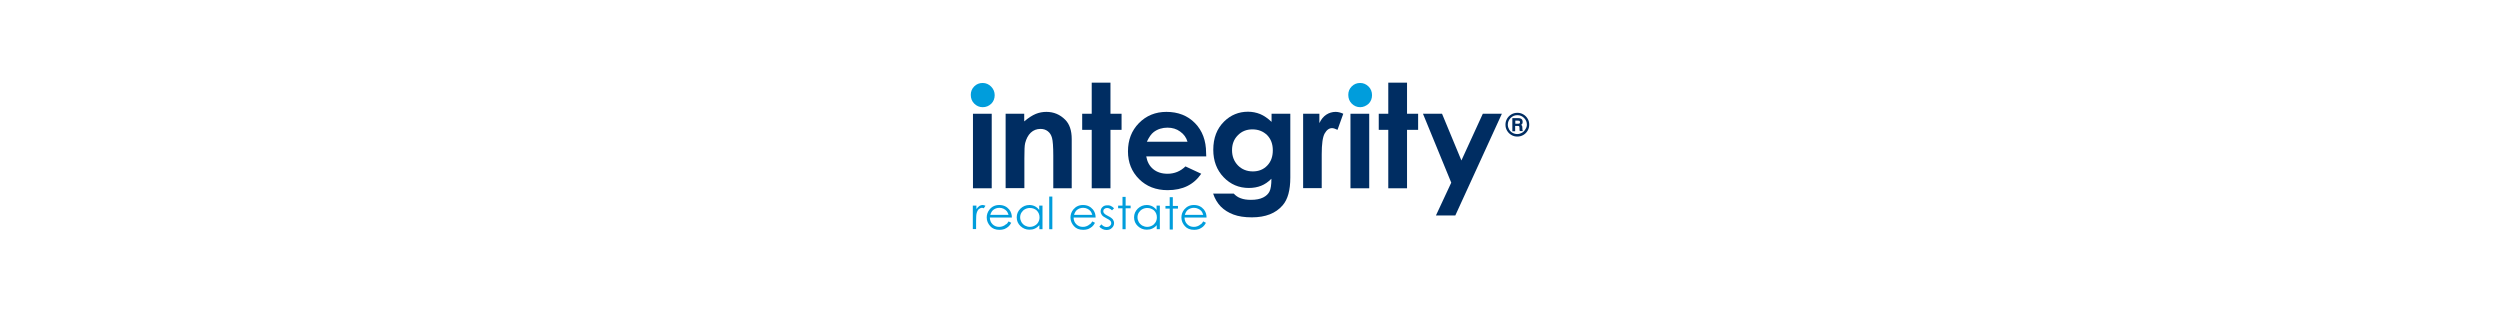 <?xml version="1.0" encoding="utf-8"?>
<!-- Generator: Adobe Illustrator 28.0.0, SVG Export Plug-In . SVG Version: 6.00 Build 0)  -->
<svg version="1.0" id="Layer_1" xmlns="http://www.w3.org/2000/svg" xmlns:xlink="http://www.w3.org/1999/xlink" x="0px" y="0px"
	 viewBox="0 0 1600 200" style="enable-background:new 0 0 1600 200;" xml:space="preserve">
<style type="text/css">
	.st0{fill:#002D62;}
	.st1{fill:#009DDC;}
	.st2{fill:#00245D;}
</style>
<polyline class="st0" points="622.7,72.8 634.7,72.8 634.7,120.5 622.7,120.5 "/>
<g>
	<path class="st0" d="M643.5,72.8h12v4.9c2.7-2.3,5.2-3.9,7.4-4.8c2.2-0.9,4.5-1.3,6.8-1.3c4.7,0,8.7,1.7,12,5
		c2.8,2.8,4.2,6.9,4.2,12.4v31.5h-11.8V99.6c0-5.7-0.3-9.5-0.8-11.3c-0.5-1.9-1.4-3.3-2.7-4.3c-1.3-1-2.8-1.5-4.7-1.5
		c-2.4,0-4.5,0.8-6.2,2.4c-1.7,1.6-2.9,3.9-3.6,6.7c-0.4,1.5-0.5,4.7-0.5,9.7v19.1h-12V72.8z"/>
</g>
<g>
	<path class="st0" d="M760,90.7c-0.8-2.7-2.3-4.8-4.7-6.5c-2.3-1.7-5-2.5-8.1-2.5c-3.3,0-6.3,0.9-8.8,2.8c-1.6,1.2-3,3.2-4.4,6.2
		H760z M772,100.1h-38.4c0.6,3.4,2,6.1,4.4,8.1c2.4,2,5.5,3,9.2,3c4.5,0,8.3-1.6,11.5-4.7l10.1,4.7c-2.5,3.6-5.5,6.2-9,7.9
		c-3.5,1.7-7.7,2.6-12.5,2.6c-7.5,0-13.6-2.4-18.3-7.1c-4.7-4.7-7.1-10.6-7.1-17.7c0-7.3,2.3-13.3,7-18.1c4.7-4.8,10.6-7.2,17.6-7.2
		c7.5,0,13.6,2.4,18.3,7.2c4.7,4.8,7.1,11.2,7.1,19L772,100.1z"/>
	<path class="st0" d="M801.5,82.8c-3.8,0-6.9,1.3-9.3,3.8c-2.5,2.5-3.7,5.7-3.7,9.5c0,4,1.3,7.2,3.8,9.8c2.5,2.5,5.7,3.8,9.5,3.8
		c3.7,0,6.8-1.2,9.2-3.7c2.4-2.5,3.6-5.7,3.6-9.8c0-4-1.2-7.2-3.6-9.7C808.4,84,805.3,82.8,801.5,82.8 M813.9,72.8h11.9v40.8
		c0,8.1-1.6,14-4.9,17.8c-4.4,5.1-10.9,7.7-19.7,7.7c-4.7,0-8.6-0.6-11.8-1.8c-3.2-1.2-5.9-2.9-8.1-5.1c-2.2-2.3-3.8-5-4.9-8.3h13.2
		c1.2,1.3,2.7,2.4,4.5,3c1.8,0.7,4,1,6.5,1c3.2,0,5.8-0.5,7.8-1.5c2-1,3.3-2.3,4.1-3.9c0.8-1.6,1.2-4.3,1.2-8.1
		c-2.1,2.1-4.3,3.6-6.6,4.5c-2.3,0.9-4.9,1.4-7.8,1.4c-6.4,0-11.8-2.3-16.2-6.9c-4.4-4.6-6.6-10.5-6.6-17.5c0-7.6,2.3-13.6,7-18.2
		c4.2-4.1,9.3-6.2,15.2-6.2c2.7,0,5.3,0.5,7.8,1.5c2.4,1,4.9,2.7,7.3,5V72.8z"/>
	<path class="st0" d="M834.1,72.8h10.3v6c1.1-2.4,2.6-4.2,4.4-5.4c1.8-1.2,3.9-1.8,6-1.8c1.5,0,3.2,0.4,4.9,1.2l-3.7,10.3
		c-1.4-0.7-2.6-1.1-3.5-1.1c-1.8,0-3.4,1.1-4.7,3.4c-1.3,2.3-1.9,6.7-1.9,13.4l0,2.3v19.3h-11.9V72.8z"/>
	<path class="st0" d="M864.3,72.8h12v47.7h-12V72.8z"/>
</g>
<polygon class="st0" points="888.5,52.9 900.5,52.9 900.5,72.8 907.6,72.8 907.6,83.1 900.5,83.1 900.5,120.5 888.5,120.5 
	888.5,83.1 882.4,83.1 882.4,72.8 888.5,72.8 "/>
<polygon class="st0" points="910.7,72.8 922.9,72.8 935.3,102.7 949,72.8 961.2,72.8 931.4,137.9 919,137.9 928.8,116.9 "/>
<g>
	<path class="st1" d="M622.8,131.6h2.1v2.2c0.6-0.9,1.3-1.5,1.9-2c0.7-0.4,1.4-0.6,2.1-0.6c0.6,0,1.2,0.2,1.8,0.5l-1.1,1.6
		c-0.4-0.2-0.8-0.3-1.1-0.3c-0.7,0-1.3,0.3-2,0.8c-0.6,0.5-1.1,1.4-1.4,2.5c-0.3,0.9-0.4,2.6-0.4,5.2v5.1h-2.1V131.6z"/>
	<path class="st1" d="M645.5,137.6c-0.3-1-0.7-1.9-1.2-2.5c-0.5-0.6-1.2-1.1-2-1.5c-0.8-0.4-1.7-0.6-2.7-0.6c-1.5,0-2.9,0.5-4,1.4
		c-0.8,0.7-1.4,1.7-1.8,3.1H645.5z M645.5,141.7l1.7,0.9c-0.6,1.1-1.2,1.9-1.9,2.5c-0.7,0.6-1.6,1.1-2.5,1.5c-0.9,0.3-2,0.5-3.1,0.5
		c-2.6,0-4.6-0.8-6-2.4c-1.4-1.6-2.2-3.4-2.2-5.5c0-1.9,0.6-3.6,1.8-5.1c1.5-1.9,3.6-2.9,6.2-2.9c2.7,0,4.8,1,6.4,2.9
		c1.1,1.4,1.7,3.1,1.7,5.1h-14.1c0,1.7,0.6,3.2,1.7,4.3c1.1,1.1,2.5,1.7,4.2,1.7c0.8,0,1.6-0.1,2.3-0.4c0.8-0.3,1.4-0.6,1.9-1.1
		C644.4,143.4,644.9,142.7,645.5,141.7"/>
	<path class="st1" d="M659.1,133.1c-1.1,0-2.2,0.3-3.1,0.8c-1,0.5-1.7,1.3-2.3,2.2c-0.6,1-0.8,2-0.8,3c0,1.1,0.3,2.1,0.8,3
		c0.6,1,1.3,1.7,2.3,2.3c1,0.5,2,0.8,3.1,0.8c1.1,0,2.2-0.3,3.1-0.8c1-0.5,1.8-1.3,2.3-2.2c0.5-0.9,0.8-1.9,0.8-3.1
		c0-1.7-0.6-3.2-1.8-4.4C662.4,133.7,660.9,133.1,659.1,133.1 M667.2,131.6v15.1h-2v-2.6c-0.9,1-1.8,1.7-2.9,2.2
		c-1.1,0.5-2.2,0.7-3.5,0.7c-2.2,0-4.1-0.8-5.7-2.3c-1.6-1.5-2.4-3.4-2.4-5.6c0-2.2,0.8-4,2.4-5.6c1.6-1.5,3.5-2.3,5.7-2.3
		c1.3,0,2.5,0.3,3.5,0.8c1,0.5,2,1.3,2.8,2.4v-2.8H667.2z"/>
</g>
<rect x="671.5" y="125.8" class="st1" width="2" height="20.9"/>
<g>
	<path class="st1" d="M699.1,137.6c-0.3-1-0.7-1.9-1.2-2.5c-0.5-0.6-1.2-1.1-2-1.5c-0.8-0.4-1.7-0.6-2.7-0.6c-1.5,0-2.9,0.5-4,1.4
		c-0.8,0.7-1.4,1.7-1.8,3.1H699.1z M699.1,141.7l1.7,0.9c-0.6,1.1-1.2,1.9-1.9,2.5c-0.7,0.6-1.6,1.1-2.5,1.5c-0.9,0.3-2,0.5-3.1,0.5
		c-2.6,0-4.6-0.8-6-2.4c-1.4-1.6-2.2-3.4-2.2-5.5c0-1.9,0.6-3.6,1.8-5.1c1.6-1.9,3.6-2.9,6.2-2.9c2.7,0,4.8,1,6.4,2.9
		c1.1,1.4,1.7,3.1,1.7,5.1h-14.1c0,1.7,0.6,3.2,1.7,4.3c1.1,1.1,2.5,1.7,4.2,1.7c0.8,0,1.6-0.1,2.3-0.4c0.8-0.3,1.4-0.6,1.9-1.1
		C697.9,143.4,698.5,142.7,699.1,141.7"/>
	<path class="st1" d="M713,133.3l-1.3,1.3c-1.1-1-2.1-1.5-3.2-1.5c-0.7,0-1.2,0.2-1.7,0.6c-0.5,0.4-0.7,0.9-0.7,1.5
		c0,0.5,0.2,1,0.6,1.4c0.4,0.5,1.2,1,2.4,1.6c1.5,0.7,2.5,1.5,3.1,2.2c0.5,0.7,0.8,1.5,0.8,2.4c0,1.2-0.5,2.3-1.4,3.1
		c-0.9,0.9-2,1.3-3.4,1.3c-0.9,0-1.8-0.2-2.6-0.6c-0.8-0.4-1.5-0.9-2-1.6l1.3-1.4c1,1.1,2.1,1.7,3.3,1.7c0.8,0,1.5-0.2,2.1-0.7
		c0.6-0.5,0.9-1.1,0.9-1.8c0-0.6-0.2-1.1-0.6-1.5c-0.4-0.4-1.2-1-2.5-1.6c-1.4-0.7-2.4-1.4-2.9-2.1c-0.5-0.7-0.8-1.5-0.8-2.3
		c0-1.1,0.4-2.1,1.2-2.8c0.8-0.8,1.8-1.1,3.1-1.1C710.1,131.2,711.6,131.9,713,133.3"/>
</g>
<polygon class="st1" points="718.4,126 720.4,126 720.4,131.6 723.6,131.6 723.6,133.3 720.4,133.3 720.4,146.7 718.4,146.7 
	718.4,133.3 715.6,133.3 715.6,131.6 718.4,131.6 "/>
<g>
	<path class="st1" d="M734.2,133.1c-1.1,0-2.2,0.3-3.1,0.8c-1,0.5-1.7,1.3-2.3,2.2c-0.6,1-0.8,2-0.8,3c0,1.1,0.3,2.1,0.8,3
		c0.6,1,1.3,1.7,2.3,2.3c1,0.5,2,0.8,3.1,0.8c1.1,0,2.2-0.3,3.1-0.8c1-0.5,1.7-1.3,2.3-2.2c0.5-0.9,0.8-1.9,0.8-3.1
		c0-1.7-0.6-3.2-1.8-4.4C737.4,133.7,736,133.1,734.2,133.1 M742.3,131.6v15.1h-2v-2.6c-0.8,1-1.8,1.7-2.9,2.2
		c-1.1,0.5-2.2,0.7-3.5,0.7c-2.2,0-4.1-0.8-5.7-2.3c-1.6-1.5-2.4-3.4-2.4-5.6c0-2.2,0.8-4,2.4-5.6c1.6-1.5,3.5-2.3,5.7-2.3
		c1.3,0,2.5,0.3,3.5,0.8c1,0.5,2,1.3,2.8,2.4v-2.8H742.3z"/>
</g>
<polygon class="st1" points="748.6,126.2 750.6,126.2 750.6,131.8 753.9,131.8 753.9,133.5 750.6,133.5 750.6,146.9 748.6,146.9 
	748.6,133.5 745.9,133.5 745.9,131.8 748.6,131.8 "/>
<g>
	<path class="st1" d="M770.1,137.6c-0.3-1-0.7-1.9-1.2-2.5c-0.5-0.6-1.2-1.1-2.1-1.5c-0.8-0.4-1.7-0.6-2.7-0.6c-1.5,0-2.9,0.5-4,1.4
		c-0.8,0.7-1.4,1.7-1.8,3.1H770.1z M770.1,141.7l1.7,0.9c-0.6,1.1-1.2,1.9-1.9,2.5c-0.7,0.6-1.6,1.1-2.5,1.5c-0.9,0.3-2,0.5-3.1,0.5
		c-2.6,0-4.6-0.8-6-2.4c-1.4-1.6-2.2-3.4-2.2-5.5c0-1.9,0.6-3.6,1.8-5.1c1.6-1.9,3.6-2.9,6.2-2.9c2.7,0,4.8,1,6.4,2.9
		c1.1,1.4,1.7,3.1,1.7,5.1h-14.1c0,1.7,0.6,3.2,1.7,4.3c1.1,1.1,2.5,1.7,4.2,1.7c0.8,0,1.6-0.1,2.3-0.4c0.8-0.3,1.4-0.6,1.9-1.1
		C768.9,143.4,769.5,142.7,770.1,141.7"/>
</g>
<g>
	<path class="st2" d="M622.8,77.4"/>
</g>
<polygon class="st0" points="698.7,52.9 710.7,52.9 710.7,72.8 717.8,72.8 717.8,83.1 710.7,83.1 710.7,120.5 698.7,120.5 
	698.7,83.1 692.6,83.1 692.6,72.8 698.7,72.8 "/>
<g>
	<path class="st1" d="M870.5,68.6c-2.1,0-3.9-0.8-5.4-2.3c-1.5-1.5-2.2-3.4-2.2-5.6c0-2.1,0.7-3.9,2.2-5.4c1.5-1.5,3.3-2.2,5.4-2.2
		c2.1,0,3.9,0.8,5.4,2.3c1.5,1.5,2.2,3.4,2.2,5.5c0,2.1-0.7,4-2.2,5.5C874.3,67.8,872.5,68.6,870.5,68.6"/>
</g>
<path class="st1" d="M628.9,68.6c-2.1,0-3.9-0.8-5.4-2.3c-1.5-1.5-2.2-3.4-2.2-5.6c0-2.1,0.7-3.9,2.2-5.4c1.5-1.5,3.3-2.2,5.4-2.2
	c2.1,0,3.9,0.8,5.4,2.3c1.5,1.5,2.3,3.4,2.3,5.5c0,2.1-0.7,4-2.2,5.5C632.8,67.9,631,68.6,628.9,68.6"/>
<g>
	<path class="st0" d="M978.7,79.8c0,1.4-0.3,2.6-1,3.8c-0.7,1.2-1.6,2.1-2.8,2.8c-1.2,0.7-2.5,1-3.8,1c-1.4,0-2.6-0.3-3.8-1
		c-1.2-0.7-2.1-1.6-2.8-2.8c-0.7-1.2-1-2.4-1-3.8c0-1.4,0.3-2.6,1-3.8c0.7-1.2,1.6-2.1,2.8-2.8c1.2-0.7,2.5-1,3.8-1
		c1.4,0,2.6,0.3,3.8,1c1.2,0.7,2.1,1.6,2.8,2.8C978.4,77.1,978.7,78.4,978.7,79.8z M977.2,79.8c0-1.7-0.6-3.1-1.8-4.3
		c-1.2-1.2-2.6-1.8-4.3-1.8c-1.7,0-3.1,0.6-4.3,1.8c-1.2,1.2-1.8,2.6-1.8,4.3c0,1.1,0.3,2.1,0.8,3c0.5,0.9,1.3,1.7,2.2,2.2
		c0.9,0.5,2,0.8,3,0.8c1.1,0,2.1-0.3,3-0.8c0.9-0.5,1.7-1.3,2.2-2.2C976.9,81.8,977.2,80.8,977.2,79.8z M967.9,75.6h3.7
		c0.8,0,1.3,0.1,1.7,0.3c0.4,0.2,0.7,0.4,0.9,0.8c0.2,0.4,0.3,0.8,0.3,1.3c0,0.4-0.1,0.8-0.2,1.1c-0.1,0.3-0.4,0.6-0.8,0.8
		c0.3,0.2,0.5,0.4,0.6,0.6c0.1,0.2,0.2,0.6,0.2,1.1c0,1,0.1,1.6,0.1,1.8c0,0.2,0.2,0.3,0.4,0.5h-2.1c-0.1-0.2-0.2-0.4-0.2-0.6
		c0-0.2,0-0.4,0-0.8c0-0.7-0.1-1.2-0.1-1.4c-0.1-0.2-0.2-0.3-0.3-0.4c-0.1-0.1-0.5-0.1-0.9-0.1h-1.5V84h-1.8V75.6z M969.8,77.2v2
		h1.5c0.6,0,1-0.1,1.2-0.2c0.2-0.2,0.3-0.4,0.3-0.8c0-0.4-0.1-0.6-0.3-0.8c-0.2-0.1-0.6-0.2-1.2-0.2H969.8z"/>
</g>
<g>
</g>
<g>
</g>
<g>
</g>
<g>
</g>
<g>
</g>
<g>
</g>
</svg>
